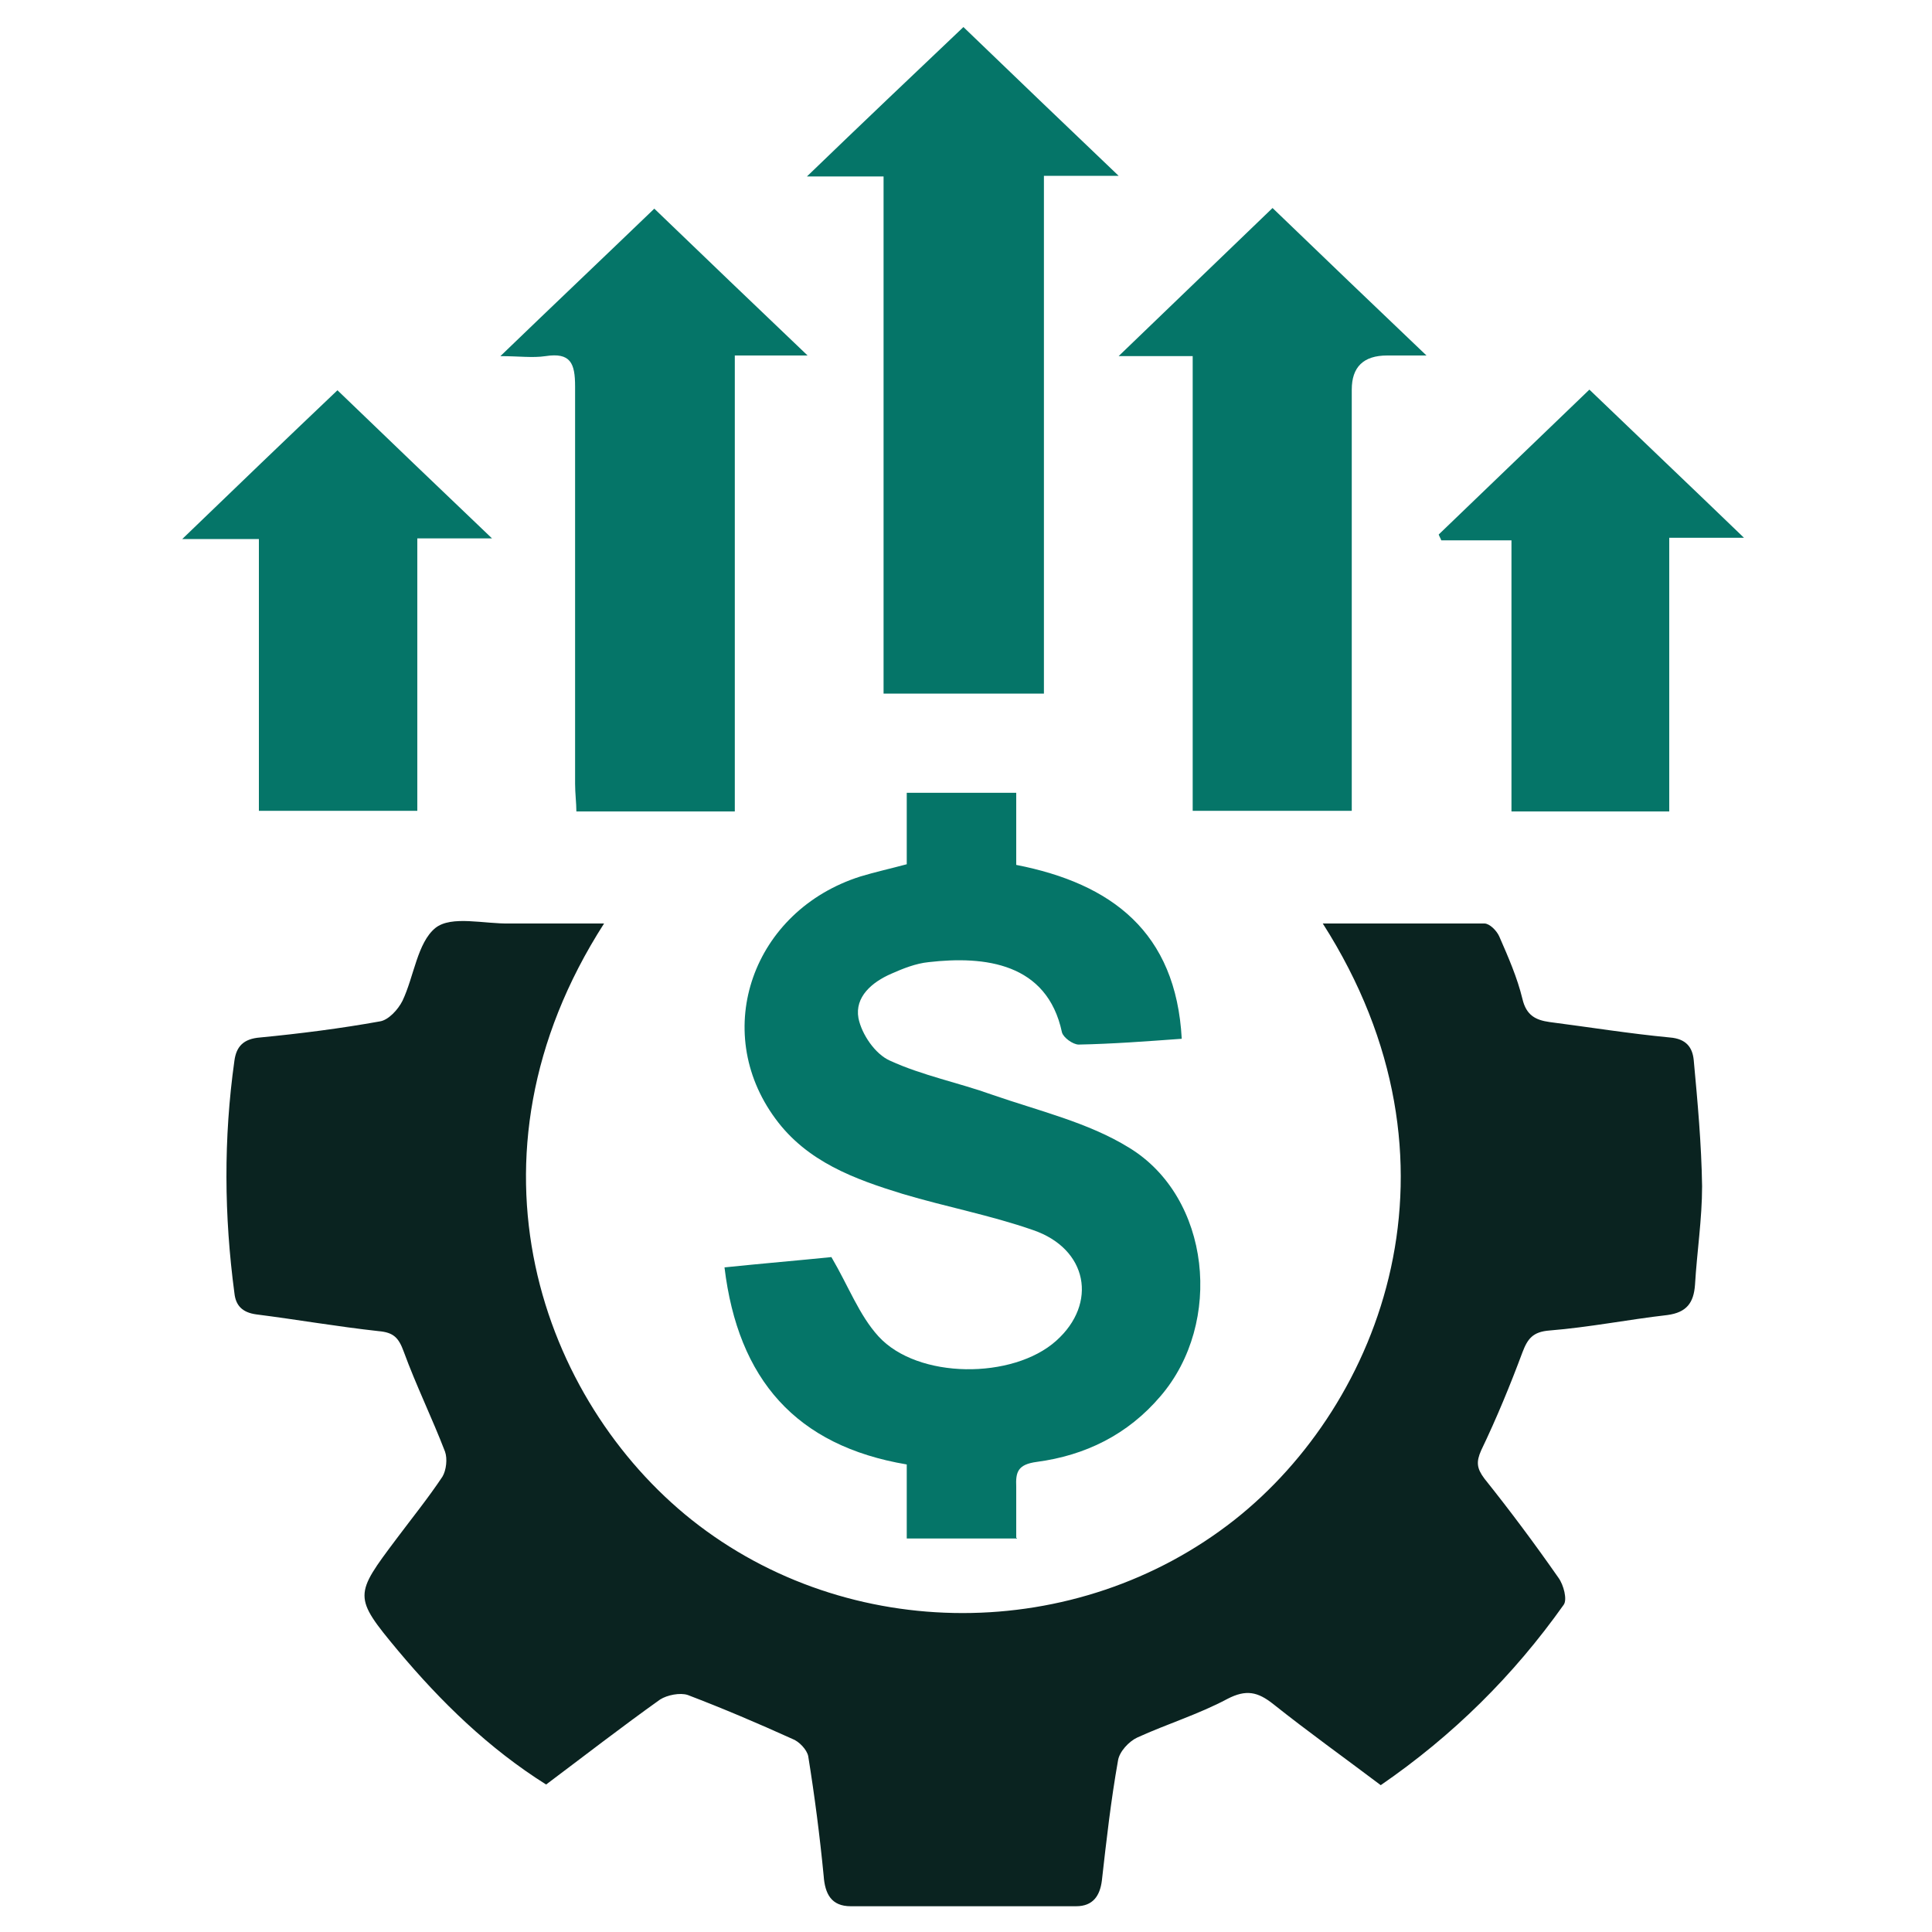 <?xml version="1.0" encoding="UTF-8"?> <svg xmlns="http://www.w3.org/2000/svg" id="Layer_1" version="1.1" viewBox="0 0 300 300"><defs><style> .st0 { fill: #0a2320; } .st1 { fill: #057568; } </style></defs><g id="_x34__-_INVESTMENTS"><path class="st0" d="M93.8,143.4c-23.5,36.6-9.5,74.2,13.6,92.6,24.3,19.3,59.8,19.3,84.3,0,22.8-18,37.4-55.5,13.7-92.6h25.1c.8,0,1.9,1.1,2.3,2,1.4,3.2,2.8,6.4,3.6,9.7.6,2.6,2.1,3.3,4.2,3.6,6.2.8,12.4,1.8,18.7,2.4,2.5.2,3.5,1.5,3.7,3.5.6,6.5,1.2,13,1.3,19.6,0,5.1-.8,10.2-1.1,15.3-.2,2.8-1.3,4.3-4.3,4.7-6.1.7-12.1,1.9-18.3,2.4-2.6.2-3.4,1.3-4.2,3.4-1.9,5.1-4,10.2-6.4,15.2-.8,1.8-.7,2.8.5,4.4,4,5,7.8,10.1,11.5,15.4.8,1.1,1.4,3.4.8,4.2-7.8,11-17.2,20.3-28.4,28-5.7-4.3-11.3-8.3-16.7-12.6-2.4-1.9-4.2-2.3-7.1-.8-4.5,2.4-9.4,3.9-14,6-1.3.6-2.8,2.2-3,3.6-1.1,6.2-1.8,12.4-2.5,18.6-.3,2.4-1.4,4-4,4h-35c-3,0-4-1.9-4.2-4.7-.6-6.2-1.4-12.4-2.4-18.6-.2-1-1.4-2.3-2.5-2.7-5.3-2.4-10.7-4.7-16.2-6.8-1.2-.4-3.2,0-4.3.7-5.9,4.2-11.7,8.7-17.7,13.2-8.9-5.6-16.3-12.8-23-20.8-7-8.4-6.8-8.6-.2-17.4,2.4-3.2,4.9-6.3,7.1-9.6.6-1,.8-2.8.4-3.9-2-5.2-4.5-10.3-6.4-15.5-.8-2.2-1.6-3-3.9-3.2-6.4-.7-12.7-1.8-19-2.6-2.2-.3-3.2-1.4-3.4-3.3-1.6-12-1.7-24,0-36.1.3-2.2,1.4-3.4,4-3.6,6.2-.6,12.5-1.4,18.6-2.5,1.3-.2,2.8-1.8,3.5-3.2,1.8-3.8,2.3-9,5.1-11.3,2.5-2,7.6-.6,11.6-.7h14.7-.1Z"></path><path class="st1" d="M157.9,238.9h-17.1v-11.5c-17.2-2.9-26.2-13.2-28.3-30.6,5.8-.6,11.7-1.1,16.6-1.6,2.7,4.6,4.3,9,7.3,12.3,6.1,6.7,20.9,6.7,27.6.7,6.5-5.8,4.9-14.3-3.6-17.2-6.6-2.3-13.5-3.6-20.2-5.6-7.5-2.3-14.9-5-19.8-11.7-10.1-13.7-3.5-32.3,13.2-37.6,2.3-.7,4.6-1.2,7.2-1.9v-11.1h17v11.2c14.8,2.9,24.8,10.4,25.7,27-5.5.4-10.8.8-16,.9-.9,0-2.4-1.1-2.6-1.9-2.3-10.8-12-11.9-20.7-10.9-2,.2-4,1-5.8,1.8-3,1.3-5.7,3.6-5.1,6.9.5,2.5,2.6,5.6,4.9,6.6,5,2.3,10.6,3.4,15.9,5.3,7.2,2.5,14.9,4.3,21.2,8.2,12.7,7.7,14.7,27.2,4.9,38.6-5.1,6-11.7,9.2-19.2,10.2-3,.4-3.3,1.6-3.2,3.9v7.9h.1Z"></path><path class="st1" d="M137.2,107.6V27.4h-11.9c8.6-8.3,16.4-15.7,24.3-23.2,7.9,7.6,15.6,15,24.1,23.1h-11.6v80.4h-24.9Z"></path><path class="st1" d="M197.6,32.3c8,7.7,15.6,15,23.9,22.9h-6.1c-3.7,0-5.5,1.8-5.5,5.3v65.4h-24.7V55.3h-11.5c8.4-8.1,16-15.4,23.9-23h0Z"></path><path class="st1" d="M77.7,55.3c8.3-8,16-15.3,23.9-22.9,7.8,7.5,15.4,14.8,23.8,22.8h-11.3v70.8h-24.6c0-1.3-.2-2.8-.2-4.3v-61.7c0-3.6-.7-5.3-4.6-4.7-2,.3-4.1,0-7,0Z"></path><path class="st1" d="M259.2,126h-24.5v-42.1h-10.9c-.1-.3-.3-.6-.4-.9,7.7-7.4,15.4-14.8,23.4-22.5,7.8,7.5,15.6,14.9,24,23h-11.6v42.5Z"></path><path class="st1" d="M40.1,83.7h-11.8c8.4-8.1,16.1-15.5,24.1-23.1,7.9,7.6,15.6,15,24,23h-11.6v42.3h-24.6v-42.2h-.1Z"></path></g></svg> 